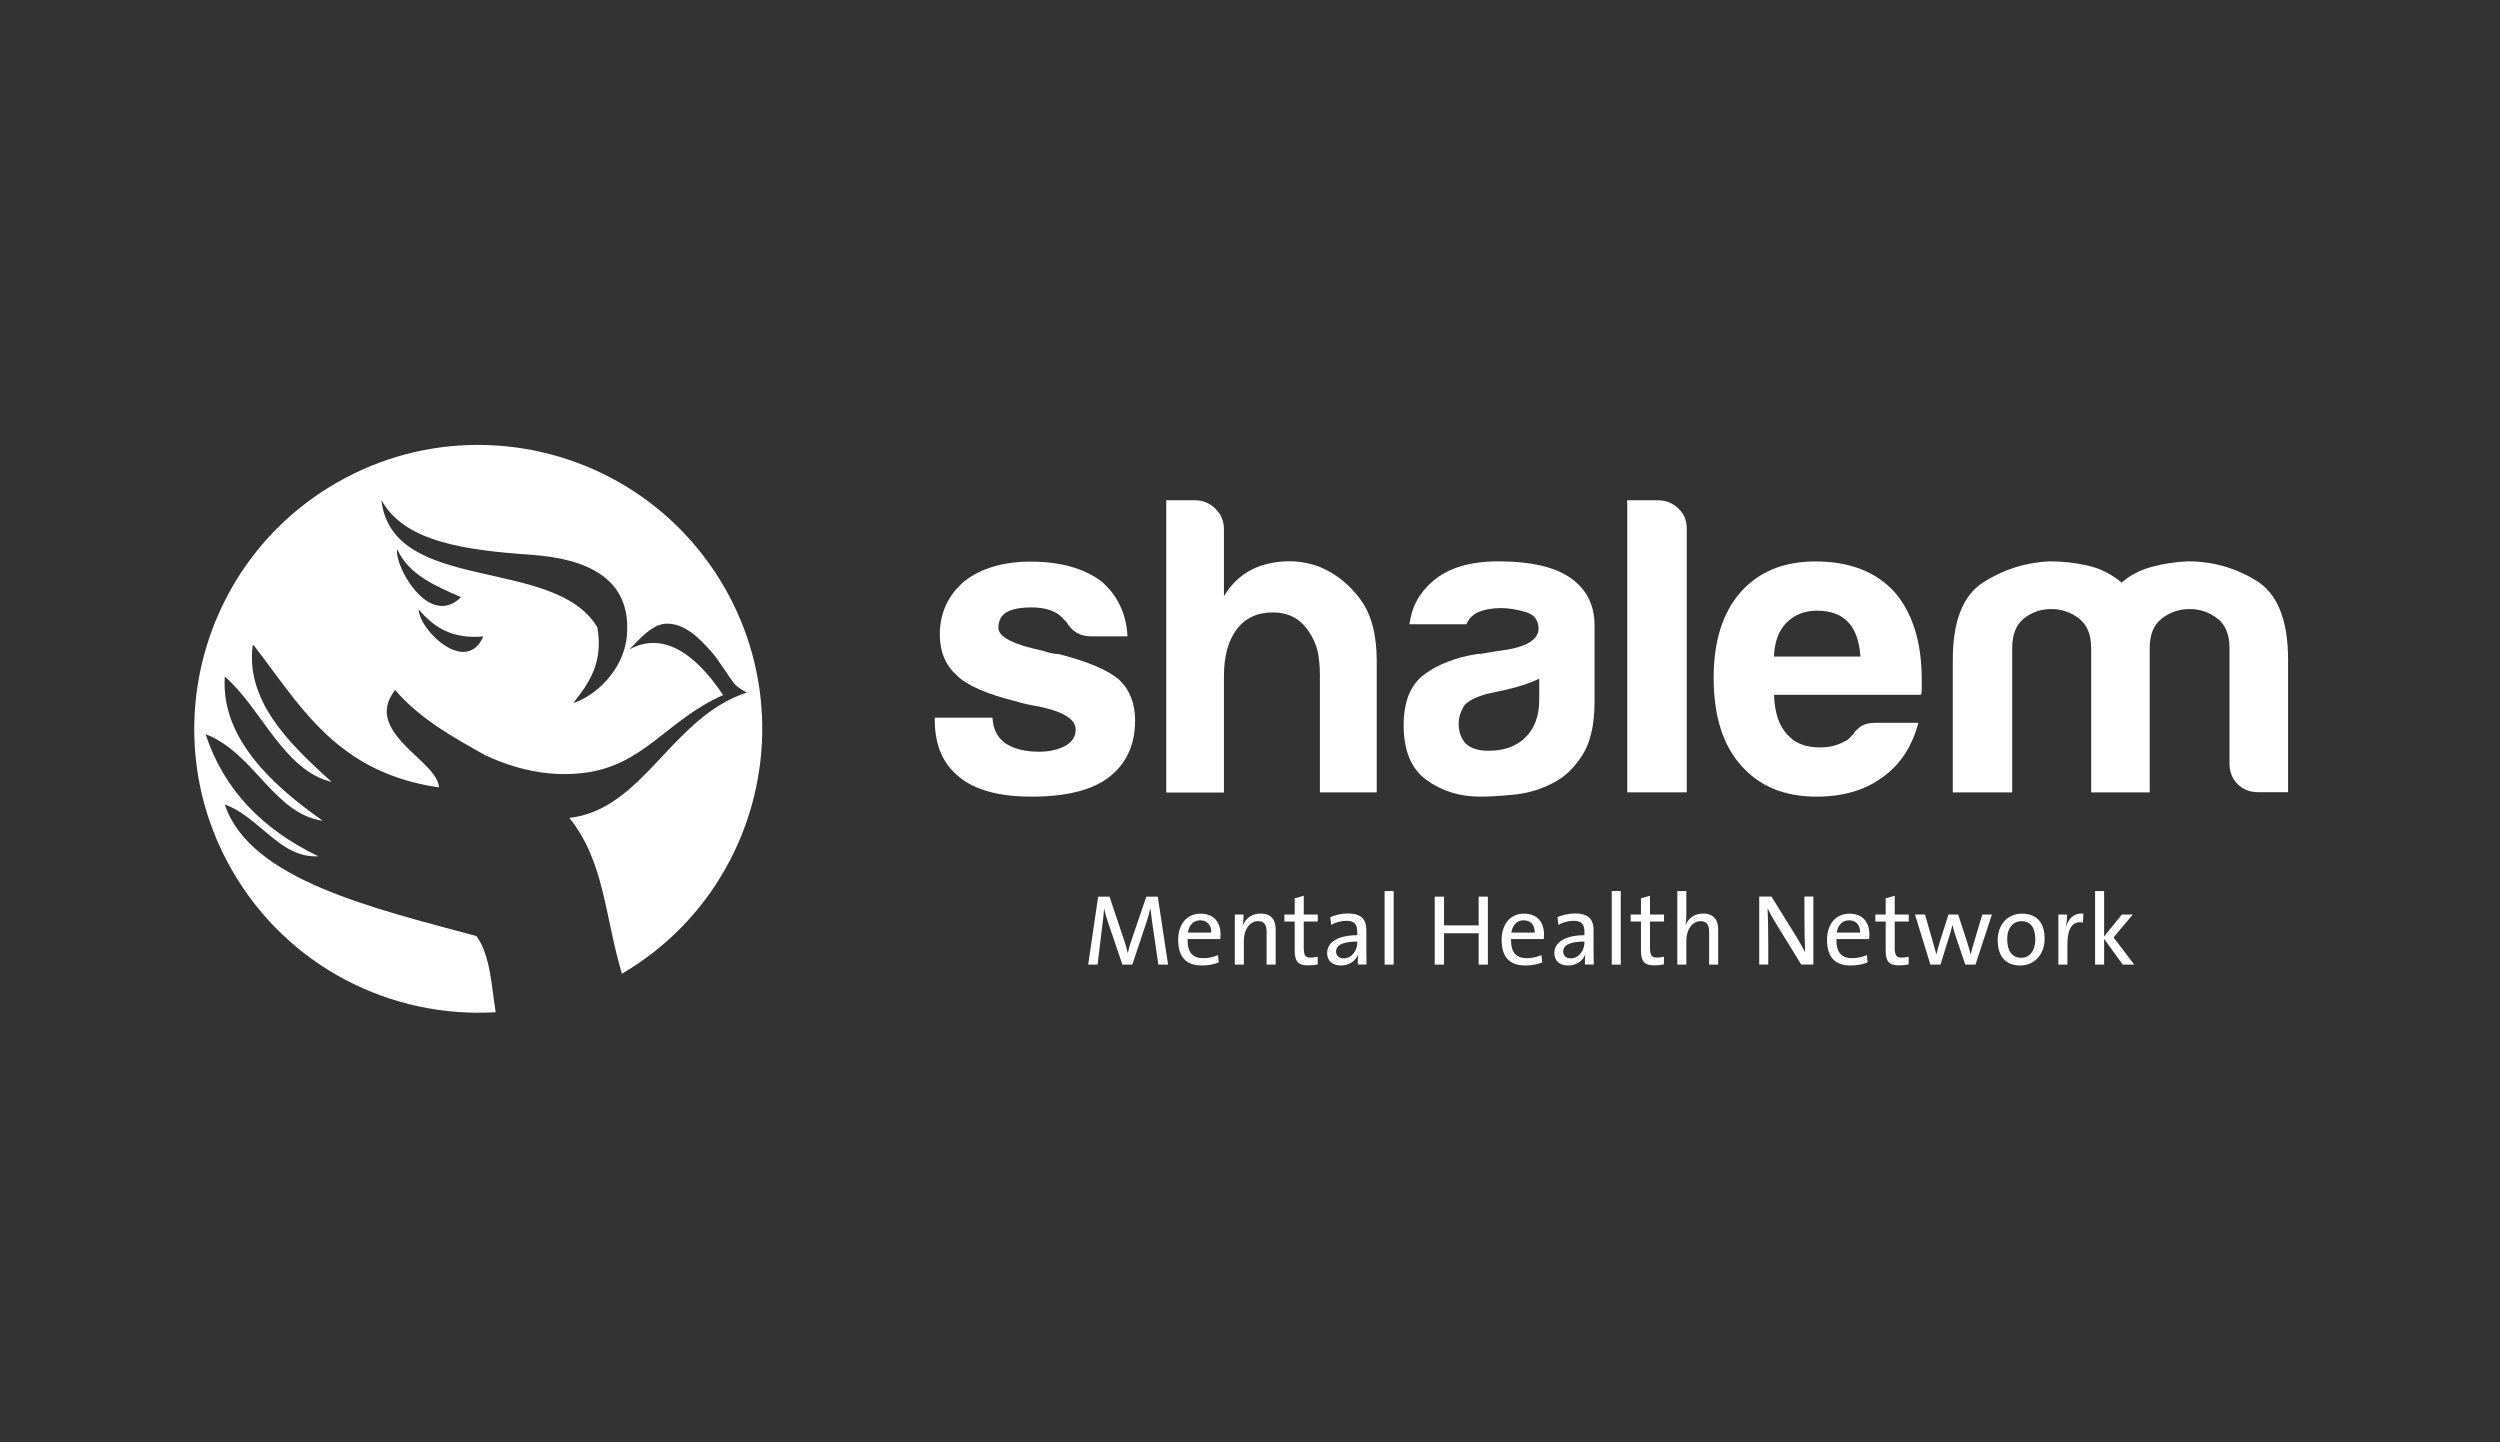 <?xml version="1.0" encoding="utf-8"?>
<!-- Generator: Adobe Illustrator 28.1.0, SVG Export Plug-In . SVG Version: 6.00 Build 0)  -->
<svg version="1.1" id="Layer_1" xmlns="http://www.w3.org/2000/svg" xmlns:xlink="http://www.w3.org/1999/xlink" x="0px" y="0px"
	 viewBox="0 0 260 150" style="enable-background:new 0 0 260 150;" xml:space="preserve">
<rect x="0" y="0" width="260" height="150" fill="#333333" stroke="none"/>
<style type="text/css">
	.st0{fill:#FFFFFF;}
</style>
<g>
	<path class="st0" d="M97.21,74.64h6.01c0.06,1.18,0.5,2.06,1.32,2.65c0.88,0.59,2.06,0.89,3.53,0.89c1.06,0,1.97-0.21,2.74-0.62
		c0.71-0.41,1.06-0.97,1.06-1.68c0-1.06-1.24-1.85-3.71-2.38c-1.06-0.18-1.85-0.35-2.38-0.53c-3.12-0.76-5.21-1.68-6.27-2.73
		c-1.18-1.06-1.77-2.47-1.77-4.24c0-2.24,0.85-4.09,2.56-5.56c1.77-1.36,4.06-2.03,6.89-2.03c3.06,0,5.51,0.68,7.33,2.03
		c1.71,1.47,2.62,3.39,2.74,5.74h-3.8c-1.12,0-1.97-0.5-2.56-1.5c-0.24-0.24-0.47-0.47-0.71-0.71c-0.71-0.53-1.68-0.8-2.91-0.8
		c-1.18,0-2.06,0.18-2.65,0.53c-0.53,0.35-0.8,0.88-0.8,1.59c0,0.94,1.53,1.74,4.59,2.38c0.35,0.12,0.66,0.21,0.93,0.26
		c0.26,0.06,0.51,0.09,0.75,0.09c3,0.77,5.09,1.65,6.27,2.65c1.12,1.06,1.68,2.47,1.68,4.24c0,2.59-0.94,4.59-2.82,6
		c-1.77,1.3-4.42,1.94-7.95,1.94c-3.35,0-5.86-0.68-7.5-2.03c-1.71-1.35-2.56-3.32-2.56-5.91V74.64z"/>
	<path class="st0" d="M136.03,65.54c-0.88-1.23-2.09-1.85-3.62-1.85c-1.65,0-2.91,0.59-3.8,1.77c-0.88,1.18-1.32,2.79-1.32,4.86
		v12.1h-6V52.03h3c0.82,0,1.53,0.3,2.12,0.88c0.59,0.59,0.88,1.3,0.88,2.12v6.98c1.06-1.77,2.56-2.89,4.5-3.36
		c1.94-0.47,3.8-0.35,5.56,0.35c1.65,0.71,3.03,1.83,4.15,3.36c1.12,1.53,1.68,3.65,1.68,6.36v13.69h-5.91V70.22
		c0-0.88-0.08-1.69-0.22-2.43C136.89,67.06,136.56,66.31,136.03,65.54"/>
	<path class="st0" d="M161.51,81.43c-1.24,0.65-2.55,1.05-3.93,1.2c-1.38,0.14-2.61,0.22-3.66,0.22c-2.12,0-3.97-0.58-5.56-1.73
		c-1.59-1.15-2.38-3.05-2.38-5.69c0-2.48,0.72-4.24,2.16-5.3c1.44-1.06,3.28-1.77,5.52-2.12c0.29,0,0.65-0.05,1.06-0.13
		c0.41-0.09,0.88-0.16,1.41-0.22c2.59-0.35,3.88-1.12,3.88-2.29c0-0.88-0.46-1.46-1.37-1.73c-0.91-0.26-1.75-0.4-2.52-0.4
		c-0.83,0-1.56,0.12-2.21,0.35c-0.65,0.24-1.12,0.68-1.41,1.33h-5.92c0.23-1.83,1.06-3.32,2.47-4.51c1.59-1.36,3.85-2.03,6.8-2.03
		c3.29,0,5.77,0.56,7.42,1.68c1.71,1.18,2.56,2.83,2.56,4.95v8.03c0,2.36-0.43,4.19-1.28,5.52
		C163.7,79.89,162.68,80.85,161.51,81.43 M160.09,70.58c-0.82,0.41-1.97,0.8-3.44,1.15l-2.03,0.44c-1.06,0.29-1.83,0.68-2.3,1.15
		c-0.41,0.65-0.62,1.29-0.62,1.94c0,0.88,0.27,1.59,0.79,2.12c0.53,0.47,1.29,0.7,2.3,0.7c1.65,0,2.94-0.47,3.88-1.41
		c0.94-0.94,1.41-2.24,1.41-3.89V70.58z"/>
	<path class="st0" d="M169.24,52.03h3.18c0.82,0,1.53,0.28,2.12,0.84c0.59,0.56,0.88,1.25,0.88,2.07v27.46h-6.19V52.03z"/>
	<path class="st0" d="M195.09,75.17h4.42c-0.65,2.47-1.89,4.36-3.71,5.65c-1.82,1.36-4.12,2.03-6.89,2.03
		c-3.35,0-5.97-1.09-7.86-3.27c-1.88-2.12-2.83-5.15-2.83-9.09c0-3.76,0.91-6.71,2.74-8.83c1.88-2.18,4.5-3.27,7.86-3.27
		c3.53,0,6.27,1.06,8.21,3.18c1.88,2.18,2.83,5.21,2.83,9.1v0.62v0.35c0,0.3-0.03,0.5-0.09,0.62h-15.27
		c0.06,1.83,0.5,3.18,1.32,4.06c0.77,0.94,1.91,1.41,3.44,1.41c1,0,1.85-0.21,2.56-0.62c0.18-0.06,0.34-0.16,0.49-0.31
		c0.15-0.15,0.31-0.31,0.48-0.49c0.06-0.18,0.28-0.41,0.66-0.71C193.84,75.31,194.38,75.17,195.09,75.17 M184.49,68.28h9
		c-0.12-1.59-0.53-2.77-1.24-3.53c-0.76-0.83-1.85-1.24-3.27-1.24c-1.3,0-2.35,0.42-3.18,1.24
		C184.99,65.57,184.55,66.75,184.49,68.28"/>
	<path class="st0" d="M223.57,82.41h-6.09V68.63V67.4c0-1.42-0.43-2.44-1.28-3.09c-0.85-0.65-1.81-0.97-2.87-0.97
		c-1.06,0-2,0.32-2.83,0.97c-0.82,0.65-1.23,1.68-1.23,3.09v15.01h-6.18V68.63c0-4,1.04-6.68,3.13-8.04
		c2.09-1.35,4.4-2.09,6.93-2.21c1.35,0,2.68,0.15,3.97,0.44c1.29,0.29,2.47,0.88,3.53,1.77c0.88-0.77,1.93-1.31,3.14-1.64
		c1.21-0.32,2.45-0.52,3.75-0.57c2.59,0,4.97,0.68,7.15,2.03c2.18,1.36,3.27,4.09,3.27,8.21v13.77h-3.09c-0.88,0-1.6-0.28-2.16-0.84
		c-0.56-0.56-0.84-1.28-0.84-2.16V67.4c0-1.42-0.43-2.44-1.28-3.09c-0.85-0.65-1.81-0.97-2.87-0.97c-1.06,0-2.02,0.32-2.87,0.97
		c-0.86,0.65-1.28,1.68-1.28,3.09v1.24V82.41z"/>
	<path class="st0" d="M120.47,100.32l-0.6-4.09c-0.11-0.81-0.18-1.32-0.22-1.74h-0.02c-0.07,0.33-0.19,0.77-0.35,1.28l-1.52,4.55
		h-1.03l-1.44-4.24c-0.18-0.53-0.37-1.12-0.45-1.58h-0.01c-0.04,0.57-0.11,1.14-0.2,1.83l-0.48,3.99h-0.98l1.04-7.07h1.18l1.49,4.45
		c0.18,0.51,0.31,0.98,0.4,1.4h0.02c0.1-0.49,0.21-0.84,0.38-1.34l1.54-4.51h1.19l1.07,7.07H120.47z"/>
	<path class="st0" d="M126.91,97.66h-3.4c-0.04,1.39,0.53,1.99,1.64,1.99c0.53,0,1.1-0.13,1.52-0.32l0.08,0.76
		c-0.5,0.21-1.11,0.32-1.76,0.32c-1.6,0-2.46-0.84-2.46-2.67c0-1.56,0.85-2.72,2.33-2.72c1.47,0,2.08,0.99,2.08,2.19
		C126.94,97.33,126.93,97.48,126.91,97.66 M124.81,95.71c-0.68,0-1.16,0.51-1.27,1.28h2.43C126,96.22,125.55,95.71,124.81,95.71"/>
	<path class="st0" d="M131.73,100.32v-3.36c0-0.73-0.2-1.16-0.89-1.16c-0.86,0-1.48,0.87-1.48,2.02v2.5h-0.94v-5.21h0.91
		c0,0.3-0.02,0.79-0.08,1.09l0.02,0.01c0.3-0.72,0.94-1.2,1.83-1.2c1.19,0,1.57,0.74,1.57,1.67v3.64H131.73z"/>
	<path class="st0" d="M136.04,100.4c-1.07,0-1.39-0.44-1.39-1.56v-3h-1.07v-0.73h1.07v-1.69l0.94-0.26v1.95h1.46v0.73h-1.46v2.66
		c0,0.86,0.16,1.09,0.74,1.09c0.24,0,0.5-0.04,0.71-0.09v0.8C136.76,100.36,136.38,100.4,136.04,100.4"/>
	<path class="st0" d="M141.21,100.32c0-0.37,0-0.74,0.05-1.04h-0.02c-0.25,0.64-0.91,1.13-1.77,1.13s-1.45-0.46-1.45-1.29
		c0-1.14,1.16-1.86,3.13-1.86v-0.39c0-0.72-0.28-1.11-1.14-1.11c-0.49,0-1.12,0.16-1.57,0.43l-0.09-0.81
		c0.5-0.21,1.13-0.38,1.82-0.38c1.5,0,1.93,0.7,1.93,1.74v2.07c0,0.49,0.01,1.05,0.02,1.5H141.21z M141.16,97.92
		c-1.81,0-2.21,0.55-2.21,1.03c0,0.44,0.31,0.72,0.8,0.72c0.85,0,1.41-0.84,1.41-1.65V97.92z"/>
	<rect x="144" y="92.67" class="st0" width="0.94" height="7.65"/>
	<polygon class="st0" points="153.78,100.32 153.78,97.06 150.18,97.06 150.18,100.32 149.21,100.32 149.21,93.25 150.18,93.25 
		150.18,96.24 153.78,96.24 153.78,93.25 154.74,93.25 154.74,100.32 	"/>
	<path class="st0" d="M160.55,97.66h-3.4c-0.04,1.39,0.53,1.99,1.64,1.99c0.53,0,1.1-0.13,1.52-0.32l0.08,0.76
		c-0.5,0.21-1.11,0.32-1.76,0.32c-1.6,0-2.46-0.84-2.46-2.67c0-1.56,0.85-2.72,2.33-2.72c1.47,0,2.08,0.99,2.08,2.19
		C160.58,97.33,160.57,97.48,160.55,97.66 M158.45,95.71c-0.68,0-1.16,0.51-1.27,1.28h2.43C159.64,96.22,159.19,95.71,158.45,95.71"
		/>
	<path class="st0" d="M164.83,100.32c0-0.37,0-0.74,0.05-1.04h-0.02c-0.25,0.64-0.91,1.13-1.77,1.13c-0.86,0-1.44-0.46-1.44-1.29
		c0-1.14,1.16-1.86,3.13-1.86v-0.39c0-0.72-0.28-1.11-1.14-1.11c-0.49,0-1.12,0.16-1.57,0.43l-0.09-0.81
		c0.5-0.21,1.13-0.38,1.82-0.38c1.5,0,1.93,0.7,1.93,1.74v2.07c0,0.49,0.01,1.05,0.02,1.5H164.83z M164.78,97.92
		c-1.81,0-2.21,0.55-2.21,1.03c0,0.44,0.31,0.72,0.8,0.72c0.85,0,1.41-0.84,1.41-1.65V97.92z"/>
	<rect x="167.62" y="92.67" class="st0" width="0.94" height="7.65"/>
	<path class="st0" d="M172.05,100.4c-1.07,0-1.39-0.44-1.39-1.56v-3h-1.07v-0.73h1.07v-1.69l0.94-0.26v1.95h1.46v0.73h-1.46v2.66
		c0,0.86,0.16,1.09,0.74,1.09c0.24,0,0.5-0.04,0.71-0.09v0.8C172.77,100.36,172.39,100.4,172.05,100.4"/>
	<path class="st0" d="M177.75,100.32v-3.36c0-0.73-0.2-1.16-0.89-1.16c-0.86,0-1.48,0.87-1.48,2.02v2.5h-0.94v-7.65h0.94v2.46
		c0,0.33-0.02,0.76-0.09,1.04l0.02,0.01c0.3-0.71,0.94-1.17,1.81-1.17c1.19,0,1.57,0.74,1.57,1.67v3.64H177.75z"/>
	<path class="st0" d="M187.33,100.32l-2.69-4.38c-0.32-0.51-0.58-1-0.81-1.47c0.04,0.75,0.07,2.45,0.07,3.57v2.27h-0.94v-7.07h1.27
		l2.63,4.24c0.31,0.51,0.61,1.05,0.87,1.55c-0.04-0.87-0.07-2.61-0.07-3.78v-2.01h0.93v7.07H187.33z"/>
	<path class="st0" d="M194.39,97.66h-3.4c-0.04,1.39,0.53,1.99,1.64,1.99c0.53,0,1.1-0.13,1.52-0.32l0.08,0.76
		c-0.5,0.21-1.11,0.32-1.76,0.32c-1.6,0-2.46-0.84-2.46-2.67c0-1.56,0.85-2.72,2.33-2.72c1.47,0,2.08,0.99,2.08,2.19
		C194.42,97.33,194.41,97.48,194.39,97.66 M192.29,95.71c-0.68,0-1.16,0.51-1.27,1.28h2.43C193.48,96.22,193.03,95.71,192.29,95.71"
		/>
	<path class="st0" d="M197.5,100.4c-1.07,0-1.39-0.44-1.39-1.56v-3h-1.07v-0.73h1.07v-1.69l0.94-0.26v1.95h1.46v0.73h-1.46v2.66
		c0,0.86,0.16,1.09,0.74,1.09c0.24,0,0.5-0.04,0.71-0.09v0.8C198.21,100.36,197.84,100.4,197.5,100.4"/>
	<path class="st0" d="M205.45,100.32h-1.06l-1.04-3.07c-0.11-0.32-0.2-0.67-0.29-1.04h-0.01c-0.1,0.46-0.23,0.87-0.37,1.31
		l-0.87,2.8h-1.05l-1.6-5.21h1.04l0.8,2.78c0.14,0.48,0.27,0.95,0.38,1.36h0.01c0.11-0.46,0.22-0.91,0.36-1.34l0.89-2.8h1.01
		l0.9,2.77c0.21,0.65,0.3,0.99,0.4,1.38h0.01c0.1-0.44,0.2-0.82,0.36-1.34l0.84-2.81h1L205.45,100.32z"/>
	<path class="st0" d="M210.1,100.41c-1.41,0-2.34-0.82-2.34-2.65c0-1.53,0.96-2.74,2.53-2.74c1.33,0,2.35,0.73,2.35,2.61
		C212.65,99.2,211.64,100.41,210.1,100.41 M210.22,95.8c-0.75,0-1.47,0.58-1.47,1.86c0,1.26,0.51,1.95,1.47,1.95
		c0.77,0,1.45-0.61,1.45-1.94C211.67,96.49,211.18,95.8,210.22,95.8"/>
	<path class="st0" d="M216.63,95.94c-1.1-0.19-1.62,0.62-1.62,2.28v2.1h-0.94v-5.21h0.91c0,0.32-0.03,0.81-0.12,1.24h0.02
		c0.22-0.72,0.75-1.44,1.79-1.33L216.63,95.94z"/>
	<polygon class="st0" points="220.76,100.32 218.83,97.64 218.83,100.32 217.89,100.32 217.89,92.67 218.83,92.67 218.83,97.4 
		220.67,95.11 221.81,95.11 219.81,97.49 221.96,100.32 	"/>
</g>
<g>
	<defs>
		<path id="SVGID_1_" d="M43.55,63.38c1.48,1.75,3.33,3.11,6.72,2.81c-0.52,1.16-1.27,1.61-2.09,1.61
			C46.06,67.8,43.52,64.8,43.55,63.38 M41.31,57.13c1.25,2.7,3.99,3.79,6.63,4.98c-0.65,0.65-1.32,0.91-1.96,0.91
			C43.32,63.03,41.02,58.41,41.31,57.13 M62.12,65.23c-4.44-7.45-21.34-3.37-22.46-13.24c2.39,4.41,8.82,5.23,15.62,5.71
			c5.62,0.4,10.41,2.35,9.92,8.38c-0.3,3.63-3.34,6.34-5.57,7.03C61.06,71.25,62.81,69.08,62.12,65.23 M35.04,50.19
			C20.9,58.3,16.01,76.35,24.12,90.49c5.77,10.07,16.58,15.44,27.43,14.78c-0.45-2.8-0.54-5.9-2-7.92
			c-10.59-2.87-23.58-5.83-26.17-13.68c3.6,1.27,5.76,5.63,9.73,5.38c-5.78-2.77-9.83-6.9-11.73-12.7c5.08,1.97,7.1,8.29,12.19,9.01
			c-5-3.52-10.64-8.48-10.19-15c3.82,3.32,6.13,9.77,11.11,10.96c-3.69-3.36-8.42-7.64-8.29-13.18c0.01-0.34,0.04-0.69,0.08-1.04
			c0.03,0,0.07,0,0.1,0l0.99,1.3c4.37,5.84,8.27,12.04,18.28,13.49c-0.06-1.71-3.02-3.45-4.54-5.55c-0.81-1.13-1.22-2.35-0.55-3.74
			c0.14-0.28,0.31-0.56,0.53-0.85c2.58,3.03,6.04,4.92,9.43,6.83c3.12,1.41,6.42,2.23,10.06,1.82c6.4-0.73,8.67-5.47,14.62-8.11
			c-2.04-3.07-5.59-7.02-9.75-4.75c0.14-0.15,0.28-0.29,0.41-0.42c1.32-1.39,2.35-2.26,3.51-2.26c1.89,0.01,3.34,1.47,4.67,2.99
			c0.84,0.97,1.68,2.46,2.43,3.37c0.39,0.34,0.79,0.61,1.19,0.79c0.01,0,0.02,0,0.02,0l-0.02,0c0.01,0,0.02,0.01,0.02,0.01
			c-7.87,2.56-10.75,12.18-18.47,13.04c3.66,4.55,3.66,10.12,5.47,16.21c9.2-5.39,14.41-15.01,14.59-24.97v-1.05
			c-0.09-4.81-1.35-9.67-3.91-14.13C69.9,51.6,59.95,46.27,49.71,46.27C44.72,46.27,39.67,47.53,35.04,50.19"/>
	</defs>
	<use xlink:href="#SVGID_1_"  style="overflow:visible;fill:#FFFFFF;"/>
	<clipPath id="SVGID_00000012441770539336394170000003646405751175398546_">
		<use xlink:href="#SVGID_1_"  style="overflow:visible;"/>
	</clipPath>
</g>
</svg>
